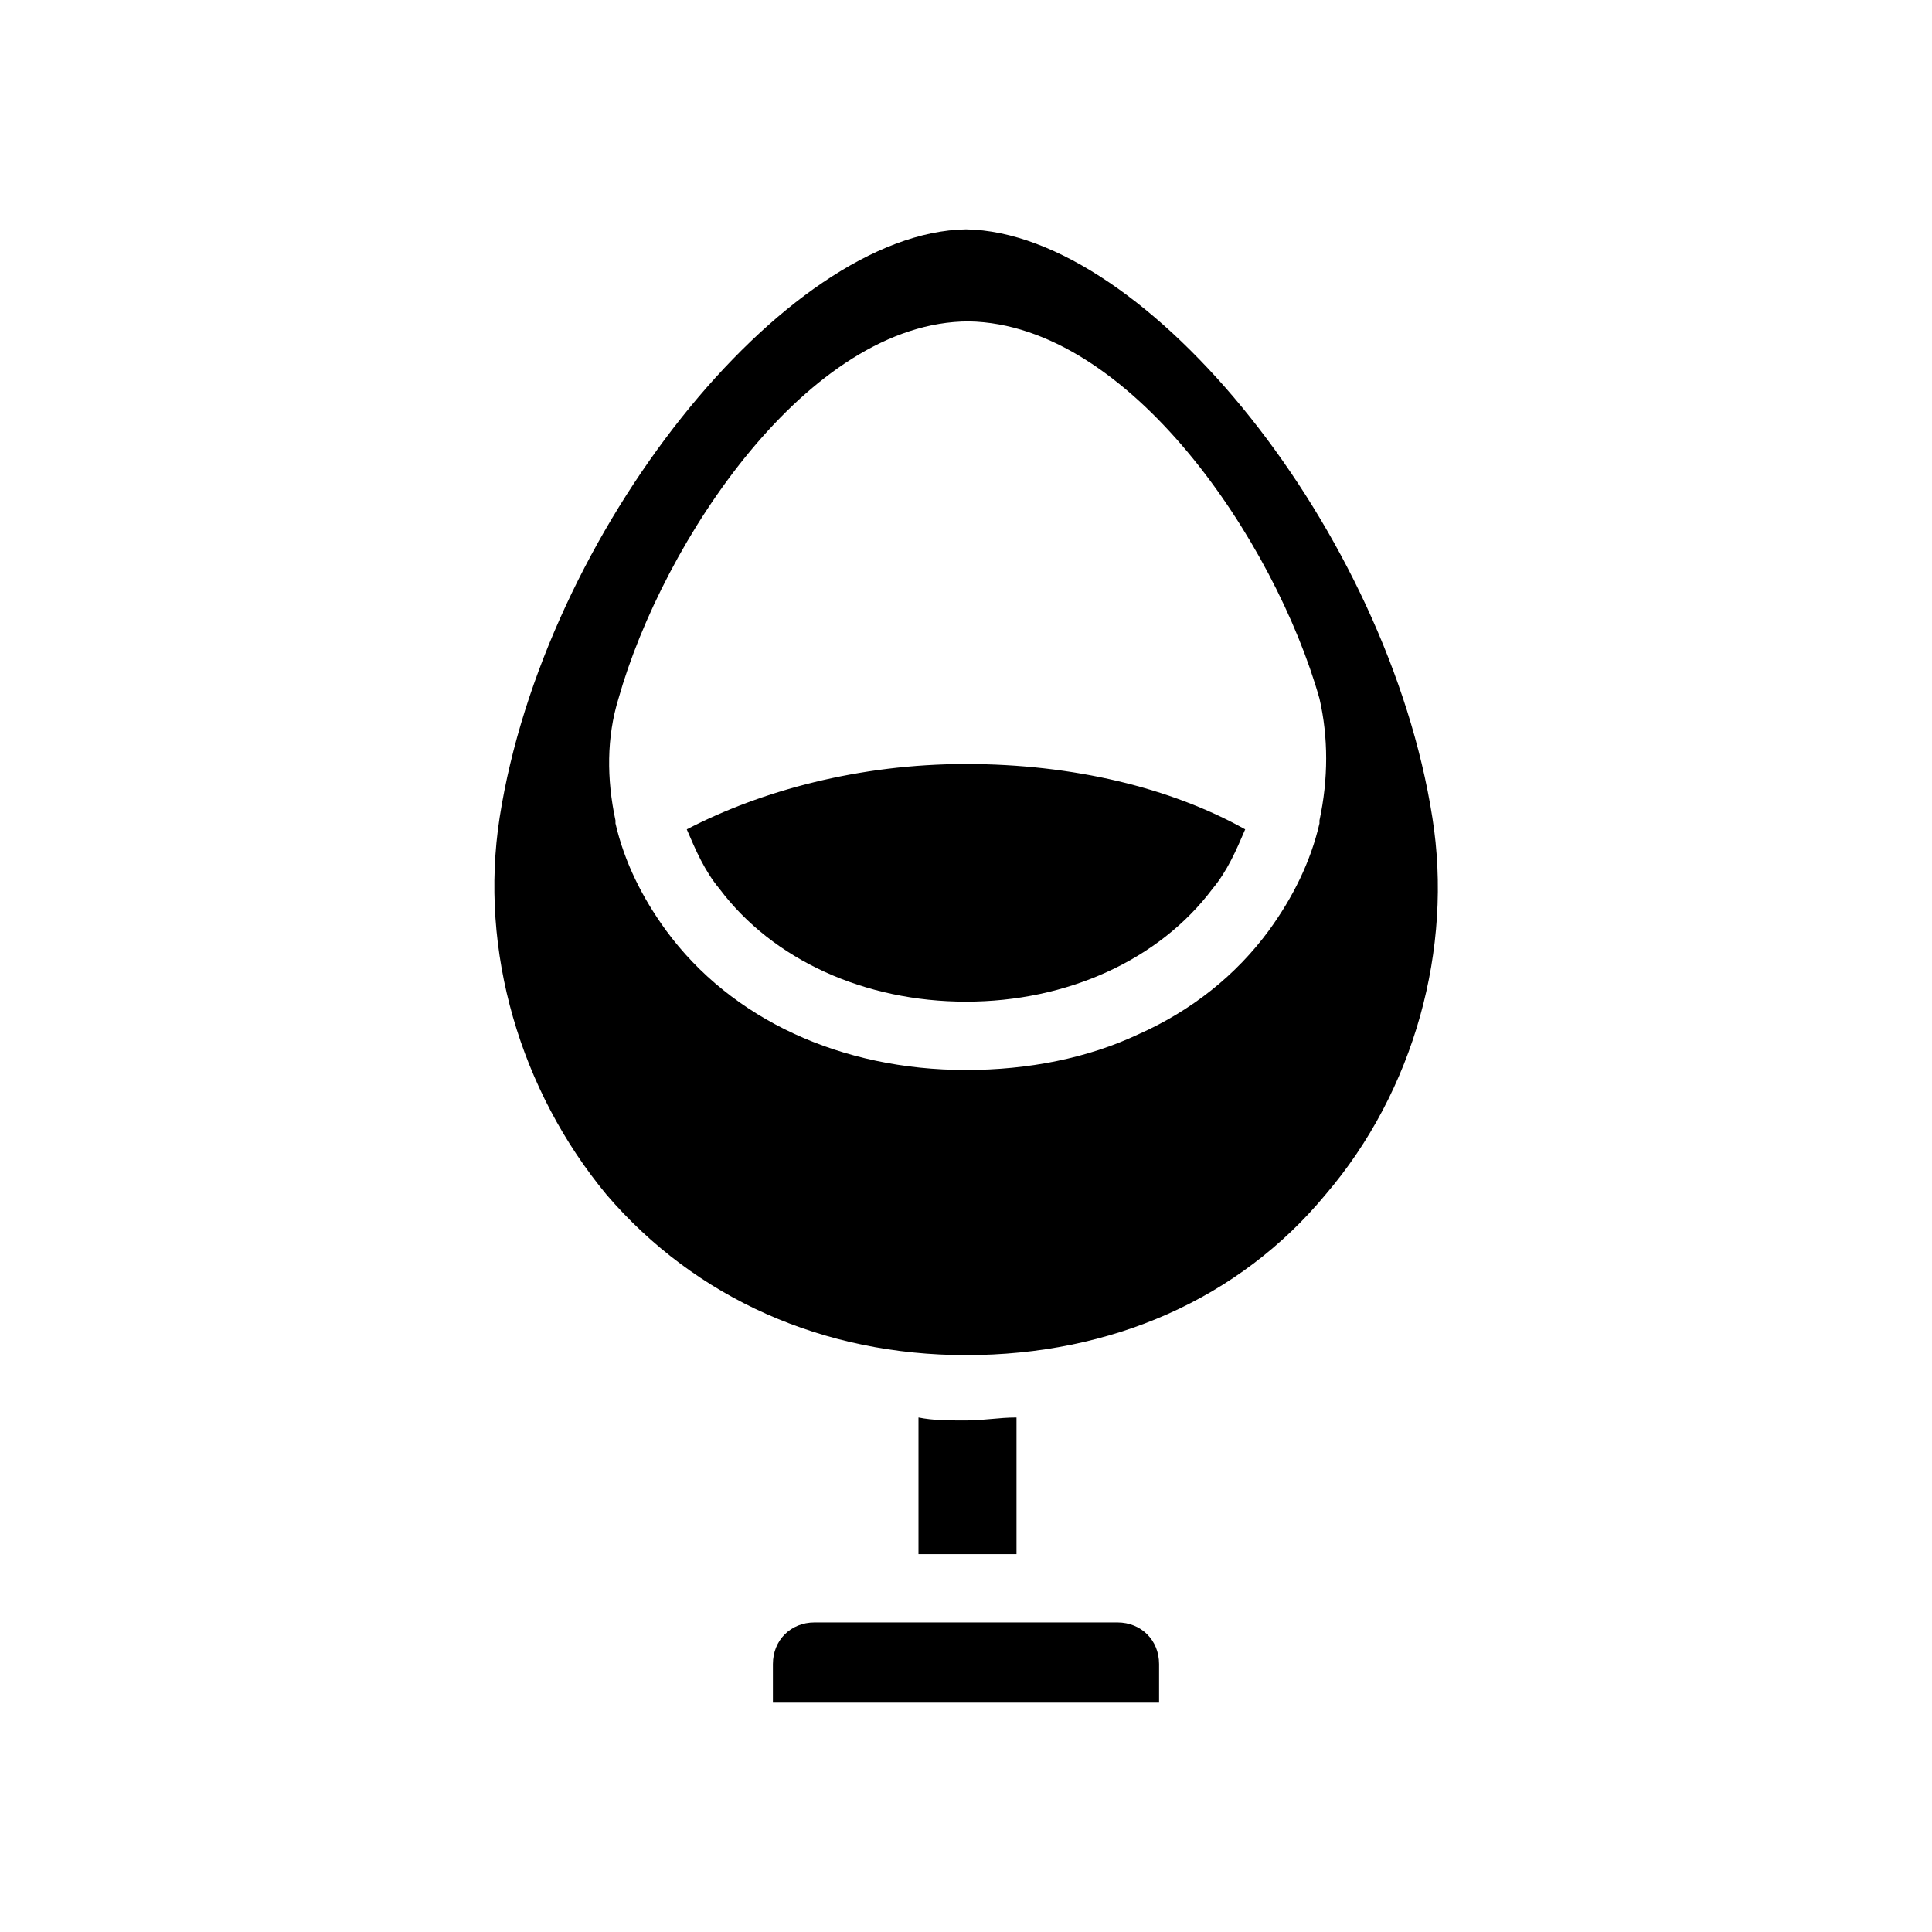 <?xml version="1.0" encoding="UTF-8"?>
<!-- Uploaded to: ICON Repo, www.svgrepo.com, Generator: ICON Repo Mixer Tools -->
<svg fill="#000000" width="800px" height="800px" version="1.1" viewBox="144 144 512 512" xmlns="http://www.w3.org/2000/svg">
 <g>
  <path d="m400 520.44c-4.723 0-8.66 0-12.594-0.789v36.211h25.977v-36.211c-4.727 0-8.66 0.789-13.383 0.789z"/>
  <path d="m326 363.79c2.363 5.512 4.723 11.02 8.66 15.742 14.168 18.895 38.574 29.914 65.336 29.914 26.766 0 51.168-11.02 65.336-29.914 3.938-4.723 6.297-10.234 8.66-15.742-19.68-11.02-45.656-17.32-73.996-17.32-28.336 0-54.316 7.086-73.996 17.32z"/>
  <path d="m523.59 360.64c-11.809-75.57-75.57-155.08-123.59-155.86-48.02 0.785-111.79 80.293-123.59 155.86-5.512 35.426 5.512 72.422 28.34 99.977 23.617 27.551 57.465 42.508 95.25 42.508 38.574 0 72.422-14.957 95.25-42.508 23.621-27.551 33.855-65.34 28.344-99.977zm-29.914 0.789v0.789c-2.363 10.234-7.086 19.68-13.383 28.34-8.66 11.809-20.469 21.254-34.637 27.551-13.383 6.297-29.125 9.445-45.656 9.445-33.062 0-62.188-13.383-79.508-37-6.297-8.66-11.02-18.105-13.383-28.34v-0.789c-2.363-11.02-2.363-22.043 0.789-32.273 11.809-41.723 50.383-99.977 92.891-99.977 42.508 0.789 81.082 58.254 92.891 99.977 2.359 10.234 2.359 21.258-0.004 32.277z"/>
  <path d="m440.14 573.97h-80.293c-6.297 0-11.02 4.723-11.02 11.02v10.234h102.34v-10.234c0-6.293-4.723-11.02-11.023-11.02z"/>
 </g>
</svg>